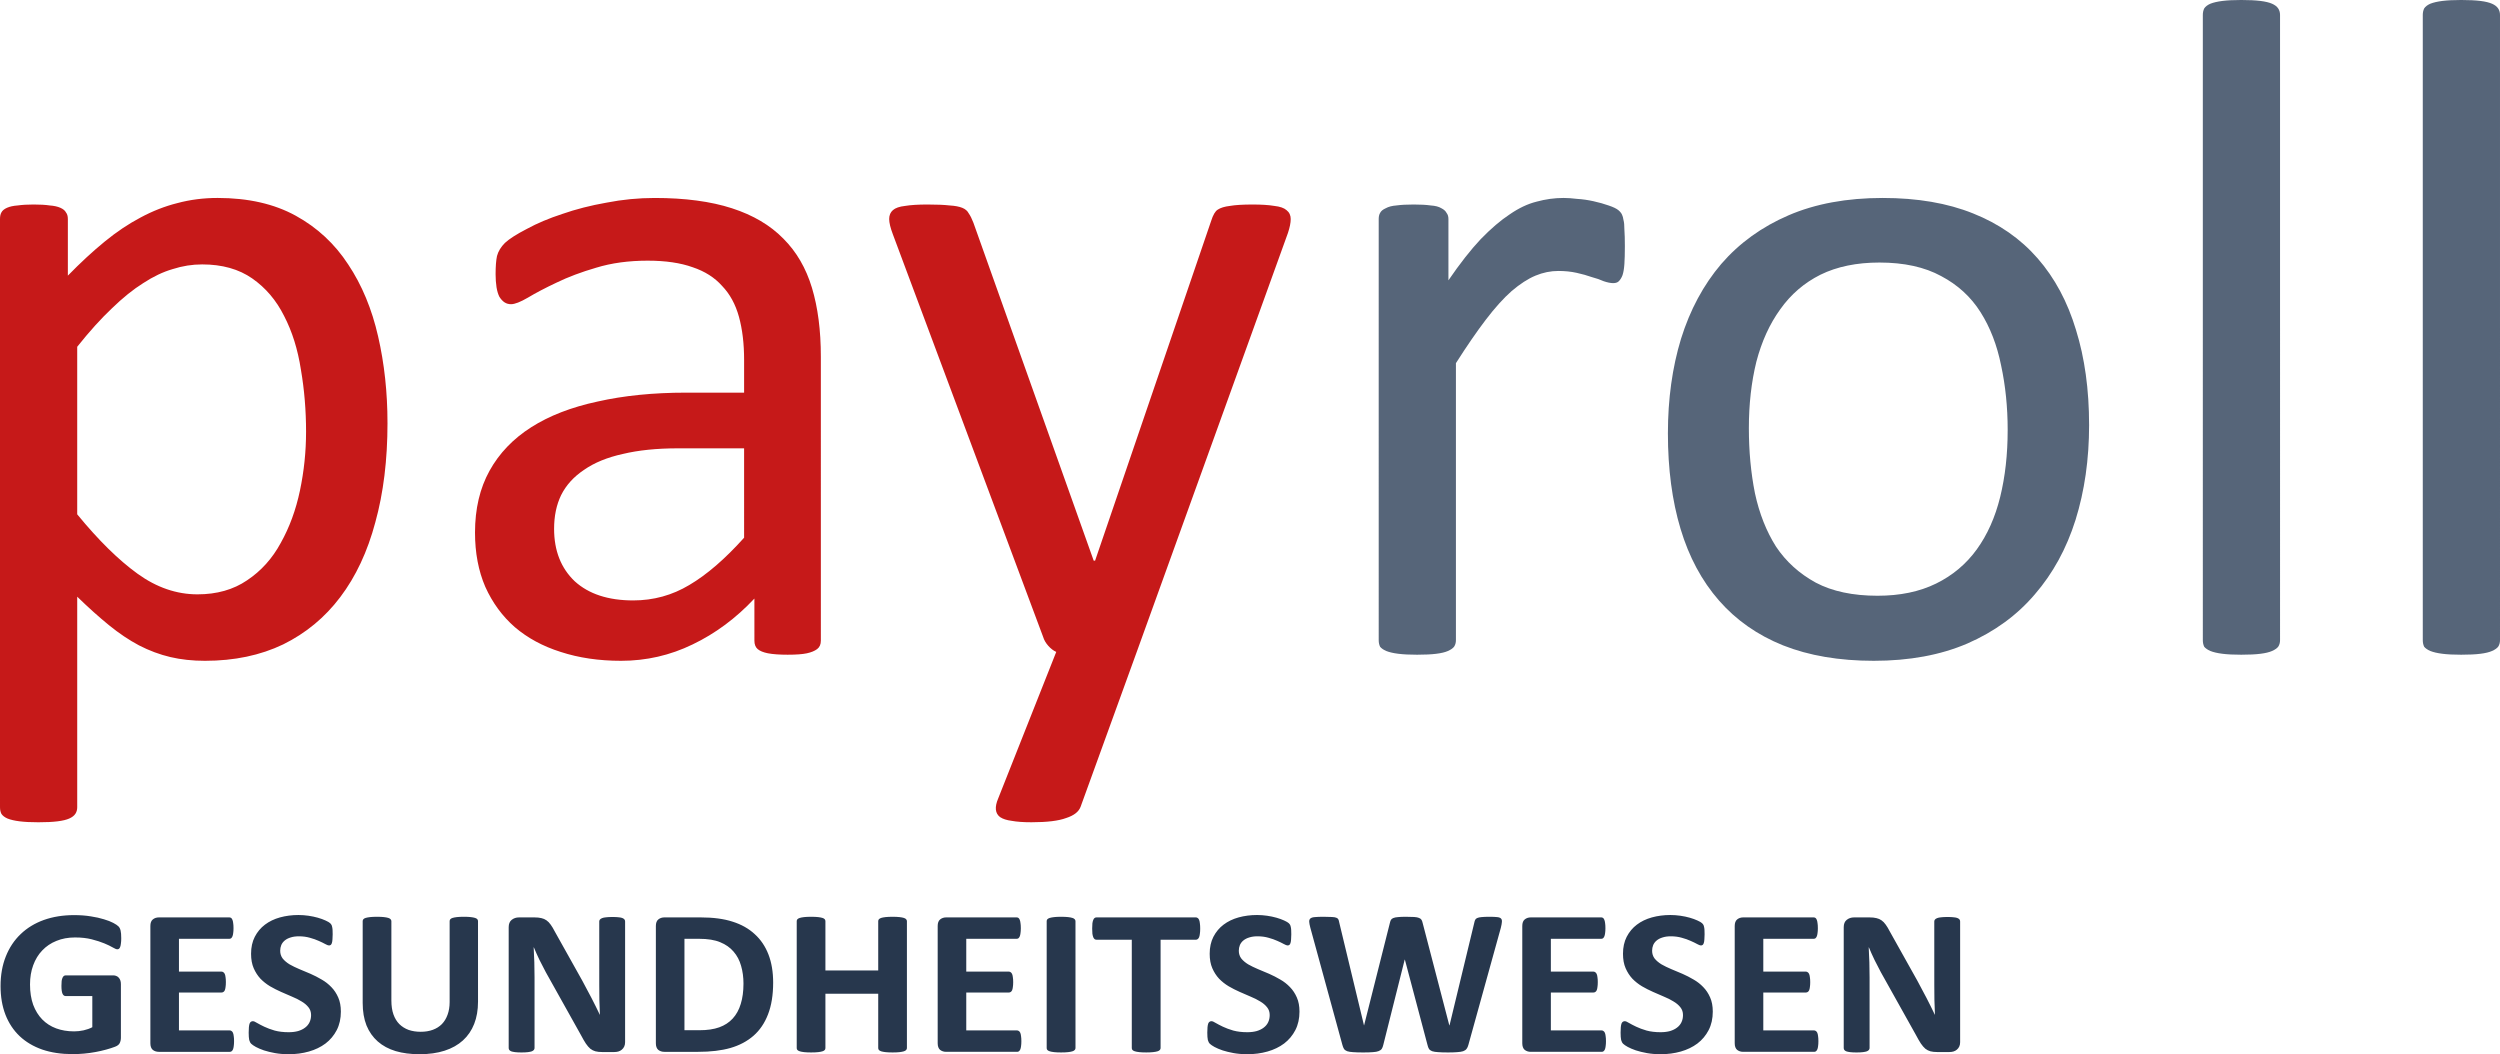 <?xml version="1.0" encoding="UTF-8" standalone="no"?>
<!-- Created with Inkscape (http://www.inkscape.org/) -->

<svg
   version="1.1"
   id="svg1"
   width="626.79"
   height="264.29"
   viewBox="0 0 626.79 264.29"
   sodipodi:docname="payroll GESUNDHEITSWESEN.svg"
   inkscape:version="1.4 (86a8ad7, 2024-10-11)"
   inkscape:export-filename="d:\Downloads\payroll GESUNDHEITSWESEN.png"
   inkscape:export-xdpi="96"
   inkscape:export-ydpi="96"
   xmlns:inkscape="http://www.inkscape.org/namespaces/inkscape"
   xmlns:sodipodi="http://sodipodi.sourceforge.net/DTD/sodipodi-0.dtd"
   xmlns="http://www.w3.org/2000/svg"
   xmlns:svg="http://www.w3.org/2000/svg">
  <defs
     id="defs1" />
  <sodipodi:namedview
     id="namedview1"
     pagecolor="#ffffff"
     bordercolor="#000000"
     borderopacity="0.25"
     inkscape:showpageshadow="2"
     inkscape:pageopacity="0.0"
     inkscape:pagecheckerboard="0"
     inkscape:deskcolor="#d1d1d1"
     inkscape:zoom="2.7782946"
     inkscape:cx="112.65904"
     inkscape:cy="195.6236"
     inkscape:window-width="1920"
     inkscape:window-height="1009"
     inkscape:window-x="1912"
     inkscape:window-y="-8"
     inkscape:window-maximized="1"
     inkscape:current-layer="layer1" />
  <g
     inkscape:groupmode="layer"
     id="layer1"
     inkscape:label="Logo"
     transform="translate(-9.305,-10.578)">
    <path
       style="font-weight:bold;font-size:54.656px;line-height:0;font-family:Calibri;-inkscape-font-specification:'Calibri Bold';opacity:0.9;fill:#10223a;stroke-width:2.562;stroke-linecap:round;stroke-linejoin:bevel;paint-order:fill markers stroke"
       d="m 38.733,251.866 q 0,0.774 -0.08,1.334 -0.053,0.56 -0.187,0.907 -0.107,0.32 -0.294,0.454 -0.16,0.133 -0.4,0.133 -0.347,0 -1.121,-0.48 -0.774,-0.48 -2.055,-1.041 -1.281,-0.56 -3.069,-1.041 -1.761,-0.48 -4.11,-0.48 -2.509,0 -4.537,0.881 -2.028,0.854 -3.469,2.455 -1.441,1.575 -2.215,3.816 -0.774,2.215 -0.774,4.911 0,2.962 0.774,5.231 0.801,2.242 2.215,3.763 1.414,1.521 3.389,2.295 2.002,0.774 4.403,0.774 1.174,0 2.322,-0.267 1.148,-0.267 2.135,-0.801 v -8.006 h -6.538 q -0.48,0 -0.747,-0.587 -0.267,-0.614 -0.267,-2.055 0,-0.747 0.053,-1.254 0.08,-0.507 0.214,-0.801 0.133,-0.32 0.32,-0.454 0.187,-0.16 0.427,-0.16 H 36.785 q 0.427,0 0.747,0.16 0.347,0.133 0.587,0.427 0.267,0.294 0.4,0.721 0.133,0.4 0.133,0.934 v 13.744 q 0,0.801 -0.294,1.414 -0.267,0.587 -1.148,0.934 -0.854,0.347 -2.135,0.721 -1.281,0.374 -2.669,0.64 -1.361,0.267 -2.776,0.4 -1.388,0.133 -2.802,0.133 -4.137,0 -7.419,-1.174 -3.256,-1.201 -5.524,-3.443 -2.268,-2.268 -3.469,-5.498 -1.201,-3.256 -1.201,-7.366 0,-4.243 1.281,-7.606 1.281,-3.389 3.63,-5.738 2.349,-2.375 5.658,-3.63 3.336,-1.254 7.419,-1.254 2.242,0 4.083,0.32 1.841,0.294 3.203,0.747 1.388,0.427 2.295,0.934 0.907,0.507 1.254,0.881 0.374,0.374 0.534,1.068 0.16,0.667 0.16,2.002 z m 27.595,26.421 q 0,0.774 -0.08,1.308 -0.053,0.507 -0.187,0.827 -0.133,0.32 -0.347,0.48 -0.187,0.133 -0.427,0.133 H 47.941 q -0.881,0 -1.495,-0.507 -0.587,-0.534 -0.587,-1.708 v -30.104 q 0,-1.174 0.587,-1.681 0.614,-0.534 1.495,-0.534 h 17.24 q 0.24,0 0.427,0.133 0.187,0.133 0.32,0.48 0.133,0.32 0.187,0.854 0.08,0.507 0.08,1.308 0,0.747 -0.08,1.281 -0.053,0.507 -0.187,0.827 -0.133,0.32 -0.32,0.48 -0.187,0.133 -0.427,0.133 H 52.851 v 8.433 h 10.435 q 0.24,0 0.427,0.16 0.214,0.133 0.347,0.454 0.133,0.294 0.187,0.827 0.08,0.507 0.08,1.254 0,0.774 -0.08,1.281 -0.053,0.507 -0.187,0.827 -0.133,0.294 -0.347,0.427 -0.187,0.133 -0.427,0.133 H 52.851 v 9.741 h 12.436 q 0.24,0 0.427,0.16 0.214,0.133 0.347,0.454 0.133,0.32 0.187,0.854 0.08,0.507 0.08,1.281 z m 26.127,-7.606 q 0,2.722 -1.014,4.777 -1.014,2.055 -2.749,3.443 -1.735,1.361 -4.057,2.055 -2.322,0.694 -4.964,0.694 -1.788,0 -3.336,-0.294 -1.521,-0.294 -2.695,-0.694 -1.174,-0.427 -1.975,-0.881 -0.774,-0.454 -1.121,-0.801 -0.347,-0.347 -0.507,-0.987 -0.133,-0.667 -0.133,-1.895 0,-0.827 0.053,-1.388 0.053,-0.56 0.16,-0.907 0.133,-0.347 0.32,-0.48 0.214,-0.16 0.48,-0.16 0.374,0 1.041,0.454 0.694,0.427 1.761,0.961 1.068,0.534 2.535,0.987 1.495,0.427 3.443,0.427 1.281,0 2.295,-0.294 1.014,-0.32 1.708,-0.881 0.721,-0.56 1.094,-1.388 0.374,-0.827 0.374,-1.841 0,-1.174 -0.641,-2.002 -0.641,-0.854 -1.681,-1.495 -1.014,-0.667 -2.322,-1.228 -1.308,-0.587 -2.695,-1.228 -1.388,-0.641 -2.695,-1.441 -1.308,-0.827 -2.349,-1.948 -1.014,-1.148 -1.655,-2.695 -0.641,-1.548 -0.641,-3.71 0,-2.482 0.907,-4.35 0.934,-1.895 2.482,-3.122 1.575,-1.254 3.683,-1.868 2.135,-0.614 4.51,-0.614 1.228,0 2.455,0.187 1.228,0.187 2.295,0.507 1.068,0.32 1.895,0.721 0.827,0.4 1.094,0.667 0.267,0.267 0.347,0.454 0.107,0.187 0.16,0.507 0.08,0.294 0.107,0.774 0.027,0.454 0.027,1.148 0,0.774 -0.053,1.308 -0.027,0.534 -0.133,0.881 -0.08,0.347 -0.267,0.507 -0.16,0.16 -0.454,0.16 -0.294,0 -0.934,-0.374 -0.641,-0.374 -1.575,-0.801 -0.934,-0.454 -2.162,-0.801 -1.228,-0.374 -2.695,-0.374 -1.148,0 -2.002,0.294 -0.854,0.267 -1.441,0.774 -0.56,0.48 -0.854,1.174 -0.267,0.694 -0.267,1.468 0,1.148 0.614,2.002 0.641,0.827 1.681,1.495 1.068,0.64 2.402,1.228 1.334,0.56 2.722,1.201 1.388,0.64 2.722,1.468 1.334,0.801 2.375,1.948 1.041,1.121 1.681,2.669 0.641,1.521 0.641,3.603 z m 33.546,-2.509 q 0,3.176 -0.934,5.684 -0.934,2.509 -2.749,4.243 -1.815,1.735 -4.484,2.642 -2.669,0.907 -6.138,0.907 -3.256,0 -5.845,-0.801 -2.589,-0.827 -4.377,-2.482 -1.788,-1.655 -2.749,-4.11 -0.934,-2.482 -0.934,-5.791 v -21.003 q 0,-0.267 0.16,-0.48 0.16,-0.213 0.56,-0.347 0.427,-0.133 1.094,-0.213 0.667,-0.08 1.708,-0.08 1.014,0 1.681,0.08 0.667,0.08 1.068,0.213 0.4,0.133 0.56,0.347 0.187,0.213 0.187,0.48 v 20.389 q 0,2.055 0.507,3.576 0.507,1.495 1.441,2.482 0.961,0.987 2.268,1.495 1.334,0.48 2.962,0.48 1.655,0 2.962,-0.507 1.308,-0.507 2.215,-1.468 0.907,-0.987 1.388,-2.402 0.507,-1.441 0.507,-3.256 v -20.79 q 0,-0.267 0.16,-0.48 0.16,-0.213 0.56,-0.347 0.4,-0.133 1.068,-0.213 0.694,-0.08 1.708,-0.08 1.014,0 1.655,0.08 0.667,0.08 1.068,0.213 0.4,0.133 0.56,0.347 0.16,0.213 0.16,0.48 z m 35.975,10.408 q 0,0.614 -0.213,1.094 -0.213,0.48 -0.587,0.801 -0.347,0.32 -0.854,0.48 -0.48,0.133 -0.987,0.133 h -2.989 q -0.934,0 -1.628,-0.187 -0.667,-0.187 -1.254,-0.667 -0.56,-0.507 -1.094,-1.334 -0.534,-0.854 -1.201,-2.188 l -8.593,-16.146 q -0.747,-1.441 -1.521,-3.096 -0.774,-1.681 -1.388,-3.256 h -0.053 q 0.107,1.922 0.16,3.843 0.053,1.895 0.053,3.923 v 18.068 q 0,0.267 -0.16,0.48 -0.133,0.213 -0.507,0.374 -0.347,0.133 -0.961,0.213 -0.614,0.08 -1.575,0.08 -0.934,0 -1.548,-0.08 -0.614,-0.08 -0.961,-0.213 -0.347,-0.16 -0.48,-0.374 -0.133,-0.213 -0.133,-0.48 v -31.038 q 0,-1.254 0.721,-1.868 0.747,-0.64 1.815,-0.64 h 3.763 q 1.014,0 1.708,0.187 0.694,0.16 1.228,0.56 0.56,0.4 1.041,1.121 0.48,0.694 0.987,1.735 l 6.725,12.623 q 0.587,1.148 1.148,2.268 0.587,1.094 1.121,2.215 0.534,1.094 1.041,2.162 0.507,1.068 0.987,2.135 h 0.027 q -0.08,-1.868 -0.133,-3.896 -0.027,-2.028 -0.027,-3.87 V 247.542 q 0,-0.267 0.16,-0.48 0.16,-0.213 0.534,-0.374 0.374,-0.16 0.987,-0.213 0.614,-0.08 1.575,-0.08 0.907,0 1.521,0.08 0.614,0.053 0.934,0.213 0.347,0.16 0.48,0.374 0.133,0.213 0.133,0.48 z m 36.215,-15.319 q 0,4.75 -1.254,8.14 -1.228,3.363 -3.549,5.498 -2.322,2.135 -5.658,3.149 -3.309,0.987 -7.9,0.987 h -8.246 q -0.881,0 -1.495,-0.507 -0.587,-0.534 -0.587,-1.708 v -30.104 q 0,-1.174 0.587,-1.681 0.614,-0.534 1.495,-0.534 h 8.86 q 4.617,0 7.819,1.094 3.229,1.068 5.418,3.203 2.215,2.108 3.363,5.231 1.148,3.122 1.148,7.232 z m -7.259,0.24 q 0,-2.455 -0.587,-4.564 -0.56,-2.108 -1.841,-3.656 -1.254,-1.548 -3.256,-2.402 -1.975,-0.881 -5.204,-0.881 h -3.549 v 23.485 h 3.656 q 2.882,0 4.857,-0.747 1.975,-0.747 3.283,-2.242 1.334,-1.521 1.975,-3.763 0.667,-2.242 0.667,-5.231 z m 39.978,16.573 q 0,0.267 -0.187,0.48 -0.16,0.213 -0.56,0.347 -0.4,0.133 -1.068,0.213 -0.667,0.08 -1.681,0.08 -1.041,0 -1.735,-0.08 -0.667,-0.08 -1.068,-0.213 -0.374,-0.133 -0.56,-0.347 -0.16,-0.213 -0.16,-0.48 v -13.958 h -12.917 v 13.958 q 0,0.267 -0.16,0.48 -0.16,0.213 -0.56,0.347 -0.4,0.133 -1.067,0.213 -0.667,0.08 -1.708,0.08 -1.014,0 -1.708,-0.08 -0.667,-0.08 -1.068,-0.213 -0.4,-0.133 -0.587,-0.347 -0.16,-0.213 -0.16,-0.48 v -32.612 q 0,-0.267 0.16,-0.48 0.187,-0.213 0.587,-0.347 0.4,-0.133 1.068,-0.213 0.694,-0.08 1.708,-0.08 1.041,0 1.708,0.08 0.667,0.08 1.067,0.213 0.4,0.133 0.56,0.347 0.16,0.213 0.16,0.48 v 12.677 h 12.917 v -12.677 q 0,-0.267 0.16,-0.48 0.187,-0.213 0.56,-0.347 0.4,-0.133 1.068,-0.213 0.694,-0.08 1.735,-0.08 1.014,0 1.681,0.08 0.667,0.08 1.068,0.213 0.4,0.133 0.56,0.347 0.187,0.213 0.187,0.48 z m 27.995,-1.788 q 0,0.774 -0.08,1.308 -0.053,0.507 -0.187,0.827 -0.133,0.32 -0.347,0.48 -0.187,0.133 -0.427,0.133 h -17.347 q -0.881,0 -1.495,-0.507 -0.587,-0.534 -0.587,-1.708 v -30.104 q 0,-1.174 0.587,-1.681 0.614,-0.534 1.495,-0.534 h 17.24 q 0.24,0 0.427,0.133 0.187,0.133 0.32,0.48 0.133,0.32 0.187,0.854 0.08,0.507 0.08,1.308 0,0.747 -0.08,1.281 -0.053,0.507 -0.187,0.827 -0.133,0.32 -0.32,0.48 -0.187,0.133 -0.427,0.133 h -12.33 v 8.433 h 10.435 q 0.24,0 0.427,0.16 0.213,0.133 0.347,0.454 0.133,0.294 0.187,0.827 0.08,0.507 0.08,1.254 0,0.774 -0.08,1.281 -0.053,0.507 -0.187,0.827 -0.133,0.294 -0.347,0.427 -0.187,0.133 -0.427,0.133 h -10.435 v 9.741 h 12.436 q 0.24,0 0.427,0.16 0.213,0.133 0.347,0.454 0.133,0.32 0.187,0.854 0.08,0.507 0.08,1.281 z m 13.237,1.788 q 0,0.267 -0.187,0.48 -0.16,0.213 -0.56,0.347 -0.4,0.133 -1.067,0.213 -0.667,0.08 -1.708,0.08 -1.014,0 -1.708,-0.08 -0.667,-0.08 -1.068,-0.213 -0.4,-0.133 -0.587,-0.347 -0.16,-0.213 -0.16,-0.48 v -32.612 q 0,-0.267 0.16,-0.48 0.187,-0.213 0.587,-0.347 0.427,-0.133 1.094,-0.213 0.667,-0.08 1.681,-0.08 1.041,0 1.708,0.08 0.667,0.08 1.067,0.213 0.4,0.133 0.56,0.347 0.187,0.213 0.187,0.48 z m 30.504,-30.691 q 0,0.774 -0.08,1.334 -0.053,0.534 -0.187,0.881 -0.133,0.32 -0.347,0.48 -0.187,0.16 -0.427,0.16 h -8.647 v 27.835 q 0,0.267 -0.187,0.48 -0.16,0.213 -0.56,0.347 -0.4,0.133 -1.094,0.213 -0.667,0.08 -1.681,0.08 -1.014,0 -1.708,-0.08 -0.667,-0.08 -1.068,-0.213 -0.4,-0.133 -0.587,-0.347 -0.16,-0.213 -0.16,-0.48 v -27.835 h -8.647 q -0.267,0 -0.454,-0.16 -0.187,-0.16 -0.32,-0.48 -0.133,-0.347 -0.214,-0.881 -0.053,-0.56 -0.053,-1.334 0,-0.801 0.053,-1.361 0.08,-0.56 0.214,-0.881 0.133,-0.347 0.32,-0.48 0.187,-0.16 0.454,-0.16 h 24.339 q 0.24,0 0.427,0.16 0.213,0.133 0.347,0.48 0.133,0.32 0.187,0.881 0.08,0.56 0.08,1.361 z m 24.286,21.297 q 0,2.722 -1.014,4.777 -1.014,2.055 -2.749,3.443 -1.735,1.361 -4.057,2.055 -2.322,0.694 -4.964,0.694 -1.788,0 -3.336,-0.294 -1.521,-0.294 -2.695,-0.694 -1.174,-0.427 -1.975,-0.881 -0.774,-0.454 -1.121,-0.801 -0.347,-0.347 -0.507,-0.987 -0.133,-0.667 -0.133,-1.895 0,-0.827 0.053,-1.388 0.053,-0.56 0.16,-0.907 0.133,-0.347 0.32,-0.48 0.213,-0.16 0.48,-0.16 0.374,0 1.041,0.454 0.694,0.427 1.761,0.961 1.068,0.534 2.535,0.987 1.495,0.427 3.443,0.427 1.281,0 2.295,-0.294 1.014,-0.32 1.708,-0.881 0.721,-0.56 1.094,-1.388 0.374,-0.827 0.374,-1.841 0,-1.174 -0.641,-2.002 -0.64,-0.854 -1.681,-1.495 -1.014,-0.667 -2.322,-1.228 -1.308,-0.587 -2.695,-1.228 -1.388,-0.641 -2.695,-1.441 -1.308,-0.827 -2.349,-1.948 -1.014,-1.148 -1.655,-2.695 -0.641,-1.548 -0.641,-3.71 0,-2.482 0.907,-4.35 0.934,-1.895 2.482,-3.122 1.575,-1.254 3.683,-1.868 2.135,-0.614 4.51,-0.614 1.228,0 2.455,0.187 1.228,0.187 2.295,0.507 1.068,0.32 1.895,0.721 0.827,0.4 1.094,0.667 0.267,0.267 0.347,0.454 0.107,0.187 0.16,0.507 0.08,0.294 0.107,0.774 0.027,0.454 0.027,1.148 0,0.774 -0.053,1.308 -0.027,0.534 -0.133,0.881 -0.08,0.347 -0.267,0.507 -0.16,0.16 -0.454,0.16 -0.294,0 -0.934,-0.374 -0.641,-0.374 -1.575,-0.801 -0.934,-0.454 -2.162,-0.801 -1.228,-0.374 -2.695,-0.374 -1.148,0 -2.002,0.294 -0.854,0.267 -1.441,0.774 -0.56,0.48 -0.854,1.174 -0.267,0.694 -0.267,1.468 0,1.148 0.614,2.002 0.64,0.827 1.681,1.495 1.068,0.64 2.402,1.228 1.334,0.56 2.722,1.201 1.388,0.64 2.722,1.468 1.334,0.801 2.375,1.948 1.041,1.121 1.681,2.669 0.641,1.521 0.641,3.603 z m 41.313,8.567 q -0.16,0.641 -0.454,1.041 -0.267,0.374 -0.827,0.587 -0.56,0.187 -1.441,0.24 -0.881,0.08 -2.242,0.08 -1.521,0 -2.455,-0.08 -0.907,-0.053 -1.441,-0.24 -0.534,-0.213 -0.774,-0.587 -0.24,-0.4 -0.374,-1.041 l -5.524,-21.884 h -0.053 l -5.231,21.884 q -0.133,0.614 -0.374,1.014 -0.24,0.374 -0.774,0.587 -0.507,0.213 -1.414,0.267 -0.881,0.08 -2.349,0.08 -1.548,0 -2.482,-0.08 -0.907,-0.053 -1.441,-0.24 -0.534,-0.213 -0.774,-0.587 -0.24,-0.4 -0.4,-1.041 l -7.846,-30.13 q -0.24,-0.961 -0.267,-1.495 -0.027,-0.56 0.294,-0.854 0.347,-0.294 1.094,-0.347 0.774,-0.08 2.135,-0.08 1.254,0 1.975,0.053 0.747,0.027 1.121,0.187 0.374,0.133 0.507,0.427 0.133,0.267 0.213,0.774 l 6.058,26.448 h 0.027 l 6.298,-26.261 q 0.107,-0.507 0.267,-0.827 0.187,-0.32 0.587,-0.48 0.427,-0.187 1.148,-0.24 0.721,-0.08 1.922,-0.08 1.281,0 2.028,0.053 0.774,0.053 1.174,0.24 0.427,0.16 0.614,0.48 0.187,0.32 0.294,0.854 l 6.512,26.261 h 0.053 l 6.058,-26.367 q 0.08,-0.427 0.213,-0.721 0.133,-0.32 0.507,-0.48 0.374,-0.187 1.068,-0.24 0.694,-0.08 1.948,-0.08 1.174,0 1.815,0.08 0.667,0.053 0.961,0.347 0.294,0.294 0.24,0.881 -0.027,0.56 -0.267,1.548 z m 33.653,-0.961 q 0,0.774 -0.08,1.308 -0.053,0.507 -0.187,0.827 -0.133,0.32 -0.347,0.48 -0.187,0.133 -0.427,0.133 h -17.347 q -0.881,0 -1.495,-0.507 -0.587,-0.534 -0.587,-1.708 v -30.104 q 0,-1.174 0.587,-1.681 0.614,-0.534 1.495,-0.534 h 17.24 q 0.24,0 0.427,0.133 0.187,0.133 0.32,0.48 0.133,0.32 0.187,0.854 0.08,0.507 0.08,1.308 0,0.747 -0.08,1.281 -0.053,0.507 -0.187,0.827 -0.133,0.32 -0.32,0.48 -0.187,0.133 -0.427,0.133 h -12.33 v 8.433 h 10.435 q 0.24,0 0.427,0.16 0.213,0.133 0.347,0.454 0.133,0.294 0.187,0.827 0.08,0.507 0.08,1.254 0,0.774 -0.08,1.281 -0.053,0.507 -0.187,0.827 -0.133,0.294 -0.347,0.427 -0.187,0.133 -0.427,0.133 h -10.435 v 9.741 h 12.436 q 0.24,0 0.427,0.16 0.213,0.133 0.347,0.454 0.133,0.32 0.187,0.854 0.08,0.507 0.08,1.281 z m 26.127,-7.606 q 0,2.722 -1.014,4.777 -1.014,2.055 -2.749,3.443 -1.735,1.361 -4.057,2.055 -2.322,0.694 -4.964,0.694 -1.788,0 -3.336,-0.294 -1.521,-0.294 -2.695,-0.694 -1.174,-0.427 -1.975,-0.881 -0.774,-0.454 -1.121,-0.801 -0.347,-0.347 -0.507,-0.987 -0.133,-0.667 -0.133,-1.895 0,-0.827 0.053,-1.388 0.053,-0.56 0.16,-0.907 0.133,-0.347 0.32,-0.48 0.213,-0.16 0.48,-0.16 0.374,0 1.041,0.454 0.694,0.427 1.761,0.961 1.068,0.534 2.535,0.987 1.495,0.427 3.443,0.427 1.281,0 2.295,-0.294 1.014,-0.32 1.708,-0.881 0.721,-0.56 1.094,-1.388 0.374,-0.827 0.374,-1.841 0,-1.174 -0.64,-2.002 -0.641,-0.854 -1.681,-1.495 -1.014,-0.667 -2.322,-1.228 -1.308,-0.587 -2.695,-1.228 -1.388,-0.641 -2.695,-1.441 -1.308,-0.827 -2.349,-1.948 -1.014,-1.148 -1.655,-2.695 -0.641,-1.548 -0.641,-3.71 0,-2.482 0.907,-4.35 0.934,-1.895 2.482,-3.122 1.575,-1.254 3.683,-1.868 2.135,-0.614 4.51,-0.614 1.228,0 2.455,0.187 1.228,0.187 2.295,0.507 1.068,0.32 1.895,0.721 0.827,0.4 1.094,0.667 0.267,0.267 0.347,0.454 0.107,0.187 0.16,0.507 0.08,0.294 0.107,0.774 0.027,0.454 0.027,1.148 0,0.774 -0.053,1.308 -0.027,0.534 -0.133,0.881 -0.08,0.347 -0.267,0.507 -0.16,0.16 -0.454,0.16 -0.294,0 -0.934,-0.374 -0.641,-0.374 -1.575,-0.801 -0.934,-0.454 -2.162,-0.801 -1.228,-0.374 -2.695,-0.374 -1.148,0 -2.002,0.294 -0.854,0.267 -1.441,0.774 -0.56,0.48 -0.854,1.174 -0.267,0.694 -0.267,1.468 0,1.148 0.614,2.002 0.641,0.827 1.681,1.495 1.067,0.64 2.402,1.228 1.334,0.56 2.722,1.201 1.388,0.64 2.722,1.468 1.334,0.801 2.375,1.948 1.041,1.121 1.681,2.669 0.64,1.521 0.64,3.603 z m 25.834,7.606 q 0,0.774 -0.08,1.308 -0.053,0.507 -0.187,0.827 -0.133,0.32 -0.347,0.48 -0.187,0.133 -0.427,0.133 h -17.347 q -0.881,0 -1.495,-0.507 -0.587,-0.534 -0.587,-1.708 v -30.104 q 0,-1.174 0.587,-1.681 0.614,-0.534 1.495,-0.534 h 17.24 q 0.24,0 0.427,0.133 0.187,0.133 0.32,0.48 0.133,0.32 0.187,0.854 0.08,0.507 0.08,1.308 0,0.747 -0.08,1.281 -0.053,0.507 -0.187,0.827 -0.133,0.32 -0.32,0.48 -0.187,0.133 -0.427,0.133 h -12.33 v 8.433 h 10.435 q 0.24,0 0.427,0.16 0.213,0.133 0.347,0.454 0.133,0.294 0.187,0.827 0.08,0.507 0.08,1.254 0,0.774 -0.08,1.281 -0.053,0.507 -0.187,0.827 -0.133,0.294 -0.347,0.427 -0.187,0.133 -0.427,0.133 h -10.435 v 9.741 h 12.436 q 0.24,0 0.427,0.16 0.213,0.133 0.347,0.454 0.133,0.32 0.187,0.854 0.08,0.507 0.08,1.281 z m 34.667,0.294 q 0,0.614 -0.213,1.094 -0.213,0.48 -0.587,0.801 -0.347,0.32 -0.854,0.48 -0.48,0.133 -0.987,0.133 h -2.989 q -0.934,0 -1.628,-0.187 -0.667,-0.187 -1.254,-0.667 -0.56,-0.507 -1.094,-1.334 -0.534,-0.854 -1.201,-2.188 l -8.593,-16.146 q -0.747,-1.441 -1.521,-3.096 -0.774,-1.681 -1.388,-3.256 h -0.053 q 0.107,1.922 0.16,3.843 0.053,1.895 0.053,3.923 v 18.068 q 0,0.267 -0.16,0.48 -0.133,0.213 -0.507,0.374 -0.347,0.133 -0.961,0.213 -0.614,0.08 -1.575,0.08 -0.934,0 -1.548,-0.08 -0.614,-0.08 -0.961,-0.213 -0.347,-0.16 -0.48,-0.374 -0.133,-0.213 -0.133,-0.48 v -31.038 q 0,-1.254 0.721,-1.868 0.747,-0.64 1.815,-0.64 h 3.763 q 1.014,0 1.708,0.187 0.694,0.16 1.228,0.56 0.56,0.4 1.041,1.121 0.48,0.694 0.987,1.735 l 6.725,12.623 q 0.587,1.148 1.148,2.268 0.587,1.094 1.121,2.215 0.534,1.094 1.041,2.162 0.507,1.068 0.987,2.135 h 0.027 q -0.08,-1.868 -0.133,-3.896 -0.027,-2.028 -0.027,-3.87 V 247.542 q 0,-0.267 0.16,-0.48 0.16,-0.213 0.534,-0.374 0.374,-0.16 0.987,-0.213 0.614,-0.08 1.575,-0.08 0.907,0 1.521,0.08 0.614,0.053 0.934,0.213 0.347,0.16 0.48,0.374 0.133,0.213 0.133,0.48 z"
       id="text3"
       inkscape:label="text2"
       transform="scale(1.025,0.976)"
       aria-label="GESUNDHEITSWESEN" />
    <g
       id="text2"
       style="font-size:240.297px;line-height:0;font-family:Calibri;-inkscape-font-specification:Calibri;opacity:0.9;fill:#10223a;stroke-width:3.129;stroke-linecap:round;stroke-linejoin:bevel;paint-order:fill markers stroke"
       inkscape:label="text1"
       aria-label="payroll">
      <path
         style="fill:#c00000"
         d="m 106.456,116.646 q 0,13.845 -3.051,24.875 -2.933,11.029 -8.8,18.773 -5.749,7.627 -14.315,11.851 -8.565,4.107 -19.595,4.107 -4.693,0 -8.683,-0.939 -3.989,-0.939 -7.861,-2.933 -3.755,-1.995 -7.509,-5.045 -3.755,-3.051 -7.979,-7.157 v 52.8 q 0,0.939 -0.469,1.643 -0.469,0.704 -1.525,1.173 -1.056,0.469 -2.933,0.704 -1.877,0.235 -4.811,0.235 -2.816,0 -4.693,-0.235 -1.877,-0.235 -3.051,-0.704 -1.056,-0.469 -1.525,-1.173 -0.352,-0.704 -0.352,-1.643 V 65.489 q 0,-1.056 0.352,-1.643 0.352,-0.704 1.408,-1.173 1.056,-0.469 2.699,-0.587 1.643,-0.235 3.989,-0.235 2.464,0 3.989,0.235 1.643,0.117 2.699,0.587 1.056,0.469 1.408,1.173 0.469,0.587 0.469,1.643 v 14.197 q 4.811,-4.928 9.269,-8.565 4.459,-3.637 8.917,-5.984 4.576,-2.464 9.269,-3.637 4.811,-1.291 10.091,-1.291 11.499,0 19.595,4.459 8.096,4.459 13.141,12.203 5.163,7.744 7.509,18.069 2.347,10.208 2.347,21.707 z m -20.416,2.229 q 0,-8.096 -1.291,-15.605 -1.173,-7.627 -4.224,-13.493 -2.933,-5.867 -7.979,-9.387 -5.045,-3.52 -12.555,-3.52 -3.755,0 -7.392,1.173 -3.637,1.056 -7.392,3.52 -3.755,2.347 -7.861,6.336 -4.107,3.872 -8.683,9.621 v 42.005 q 7.979,9.739 15.136,14.901 7.157,5.163 15.019,5.163 7.275,0 12.437,-3.52 5.28,-3.52 8.448,-9.387 3.285,-5.867 4.811,-13.141 1.525,-7.275 1.525,-14.667 z m 129.066,52.33 q 0,1.408 -0.939,2.112 -0.939,0.704 -2.581,1.056 -1.643,0.352 -4.811,0.352 -3.051,0 -4.928,-0.352 -1.76,-0.352 -2.581,-1.056 -0.821,-0.704 -0.821,-2.112 V 160.646 q -6.923,7.392 -15.488,11.499 -8.448,4.107 -17.952,4.107 -8.331,0 -15.136,-2.229 -6.688,-2.112 -11.499,-6.219 -4.693,-4.107 -7.392,-10.091 -2.581,-5.984 -2.581,-13.611 0,-8.917 3.637,-15.488 3.637,-6.571 10.443,-10.912 6.805,-4.341 16.661,-6.453 9.856,-2.229 22.176,-2.229 h 14.549 v -8.213 q 0,-6.101 -1.291,-10.795 -1.291,-4.693 -4.224,-7.744 -2.816,-3.168 -7.392,-4.693 -4.576,-1.643 -11.264,-1.643 -7.157,0 -12.907,1.76 -5.632,1.643 -9.973,3.755 -4.224,1.995 -7.157,3.755 -2.816,1.643 -4.224,1.643 -0.939,0 -1.643,-0.469 -0.704,-0.469 -1.291,-1.408 -0.469,-0.939 -0.704,-2.347 -0.235,-1.525 -0.235,-3.285 0,-2.933 0.352,-4.576 0.469,-1.76 1.995,-3.285 1.643,-1.525 5.515,-3.52 3.872,-2.112 8.917,-3.755 5.045,-1.76 11.029,-2.816 5.984,-1.173 12.085,-1.173 11.381,0 19.36,2.581 7.979,2.581 12.907,7.627 4.928,4.928 7.157,12.32 2.229,7.392 2.229,17.248 z m -19.243,-48.224 h -16.544 q -7.979,0 -13.845,1.408 -5.867,1.291 -9.739,3.989 -3.872,2.581 -5.749,6.336 -1.76,3.637 -1.76,8.448 0,8.213 5.163,13.141 5.28,4.811 14.667,4.811 7.627,0 14.08,-3.872 6.571,-3.872 13.728,-11.851 z m 98.442,51.04 -14.08,38.837 q -0.704,1.877 -3.637,2.816 -2.816,1.056 -8.683,1.056 -3.051,0 -4.928,-0.352 -1.877,-0.235 -2.933,-0.939 -0.939,-0.704 -1.056,-1.877 -0.117,-1.173 0.587,-2.816 L 274.124,174.022 q -1.056,-0.469 -1.995,-1.525 -0.939,-1.056 -1.291,-2.229 L 233.175,69.361 q -0.939,-2.464 -0.939,-3.872 0,-1.408 0.939,-2.229 0.939,-0.821 3.051,-1.056 2.112,-0.352 5.632,-0.352 3.52,0 5.515,0.235 1.995,0.117 3.168,0.587 1.173,0.469 1.643,1.408 0.587,0.821 1.173,2.347 l 30.154,84.714 h 0.352 l 29.098,-85.183 q 0.704,-2.229 1.643,-2.816 1.056,-0.704 3.051,-0.939 1.995,-0.352 5.749,-0.352 3.285,0 5.397,0.352 2.112,0.235 3.051,1.056 1.056,0.821 1.056,2.229 0,1.408 -0.704,3.52 z"
         id="path1" />
      <path
         style="fill:#44546a"
         d="m 416.683,72.412 q 0,2.581 -0.117,4.341 -0.117,1.76 -0.469,2.816 -0.352,0.939 -0.939,1.525 -0.469,0.469 -1.408,0.469 -0.939,0 -2.347,-0.469 -1.291,-0.587 -3.051,-1.056 -1.643,-0.587 -3.755,-1.056 -2.112,-0.469 -4.576,-0.469 -2.933,0 -5.749,1.173 -2.816,1.173 -5.984,3.872 -3.051,2.699 -6.453,7.157 -3.403,4.459 -7.509,10.912 v 69.461 q 0,0.939 -0.469,1.643 -0.469,0.587 -1.525,1.056 -1.056,0.469 -2.933,0.704 -1.877,0.235 -4.811,0.235 -2.816,0 -4.693,-0.235 -1.877,-0.235 -3.051,-0.704 -1.056,-0.469 -1.525,-1.056 -0.352,-0.704 -0.352,-1.643 V 65.489 q 0,-0.939 0.352,-1.525 0.352,-0.704 1.408,-1.173 1.056,-0.587 2.699,-0.704 1.643,-0.235 4.341,-0.235 2.581,0 4.224,0.235 1.76,0.117 2.699,0.704 0.939,0.469 1.291,1.173 0.469,0.587 0.469,1.525 v 15.371 q 4.341,-6.336 8.096,-10.325 3.872,-3.989 7.275,-6.219 3.403,-2.347 6.688,-3.168 3.403,-0.939 6.805,-0.939 1.525,0 3.403,0.235 1.995,0.117 4.107,0.587 2.112,0.469 3.755,1.056 1.76,0.587 2.464,1.173 0.704,0.587 0.939,1.173 0.235,0.469 0.352,1.291 0.235,0.821 0.235,2.464 0.117,1.525 0.117,4.224 z m 116.394,44.704 q 0,12.907 -3.403,23.819 -3.403,10.795 -10.208,18.656 -6.688,7.861 -16.896,12.32 -10.091,4.341 -23.467,4.341 -13.024,0 -22.762,-3.872 -9.621,-3.872 -16.075,-11.264 -6.453,-7.392 -9.621,-17.952 -3.168,-10.56 -3.168,-23.936 0,-12.907 3.285,-23.701 3.403,-10.912 10.091,-18.773 6.805,-7.861 16.896,-12.203 10.091,-4.341 23.584,-4.341 13.024,0 22.645,3.872 9.739,3.872 16.192,11.264 6.453,7.392 9.621,17.952 3.285,10.56 3.285,23.818 z m -20.416,1.291 q 0,-8.565 -1.643,-16.192 -1.525,-7.627 -5.163,-13.376 -3.637,-5.749 -9.856,-9.035 -6.219,-3.403 -15.488,-3.403 -8.565,0 -14.784,3.051 -6.101,3.051 -10.091,8.683 -3.989,5.515 -5.984,13.141 -1.877,7.627 -1.877,16.661 0,8.683 1.525,16.309 1.643,7.627 5.28,13.376 3.755,5.632 9.973,9.035 6.219,3.285 15.488,3.285 8.448,0 14.667,-3.051 6.219,-3.051 10.208,-8.565 3.989,-5.515 5.867,-13.141 1.877,-7.627 1.877,-16.779 z m 68.288,52.682 q 0,0.939 -0.469,1.643 -0.469,0.587 -1.525,1.056 -1.056,0.469 -2.933,0.704 -1.877,0.235 -4.811,0.235 -2.816,0 -4.693,-0.235 -1.877,-0.235 -3.051,-0.704 -1.056,-0.469 -1.525,-1.056 -0.352,-0.704 -0.352,-1.643 V 14.332 q 0,-0.939 0.352,-1.643 0.469,-0.704 1.525,-1.173 1.173,-0.469 3.051,-0.704 1.877,-0.235 4.693,-0.235 2.933,0 4.811,0.235 1.877,0.235 2.933,0.704 1.056,0.469 1.525,1.173 0.469,0.704 0.469,1.643 z m 55.146,0 q 0,0.939 -0.469,1.643 -0.469,0.587 -1.525,1.056 -1.056,0.469 -2.933,0.704 -1.877,0.235 -4.811,0.235 -2.816,0 -4.693,-0.235 -1.877,-0.235 -3.051,-0.704 -1.056,-0.469 -1.525,-1.056 -0.352,-0.704 -0.352,-1.643 V 14.332 q 0,-0.939 0.352,-1.643 0.469,-0.704 1.525,-1.173 1.173,-0.469 3.051,-0.704 1.877,-0.235 4.693,-0.235 2.933,0 4.811,0.235 1.877,0.235 2.933,0.704 1.056,0.469 1.525,1.173 0.469,0.704 0.469,1.643 z"
         id="path2" />
    </g>
  </g>
</svg>

